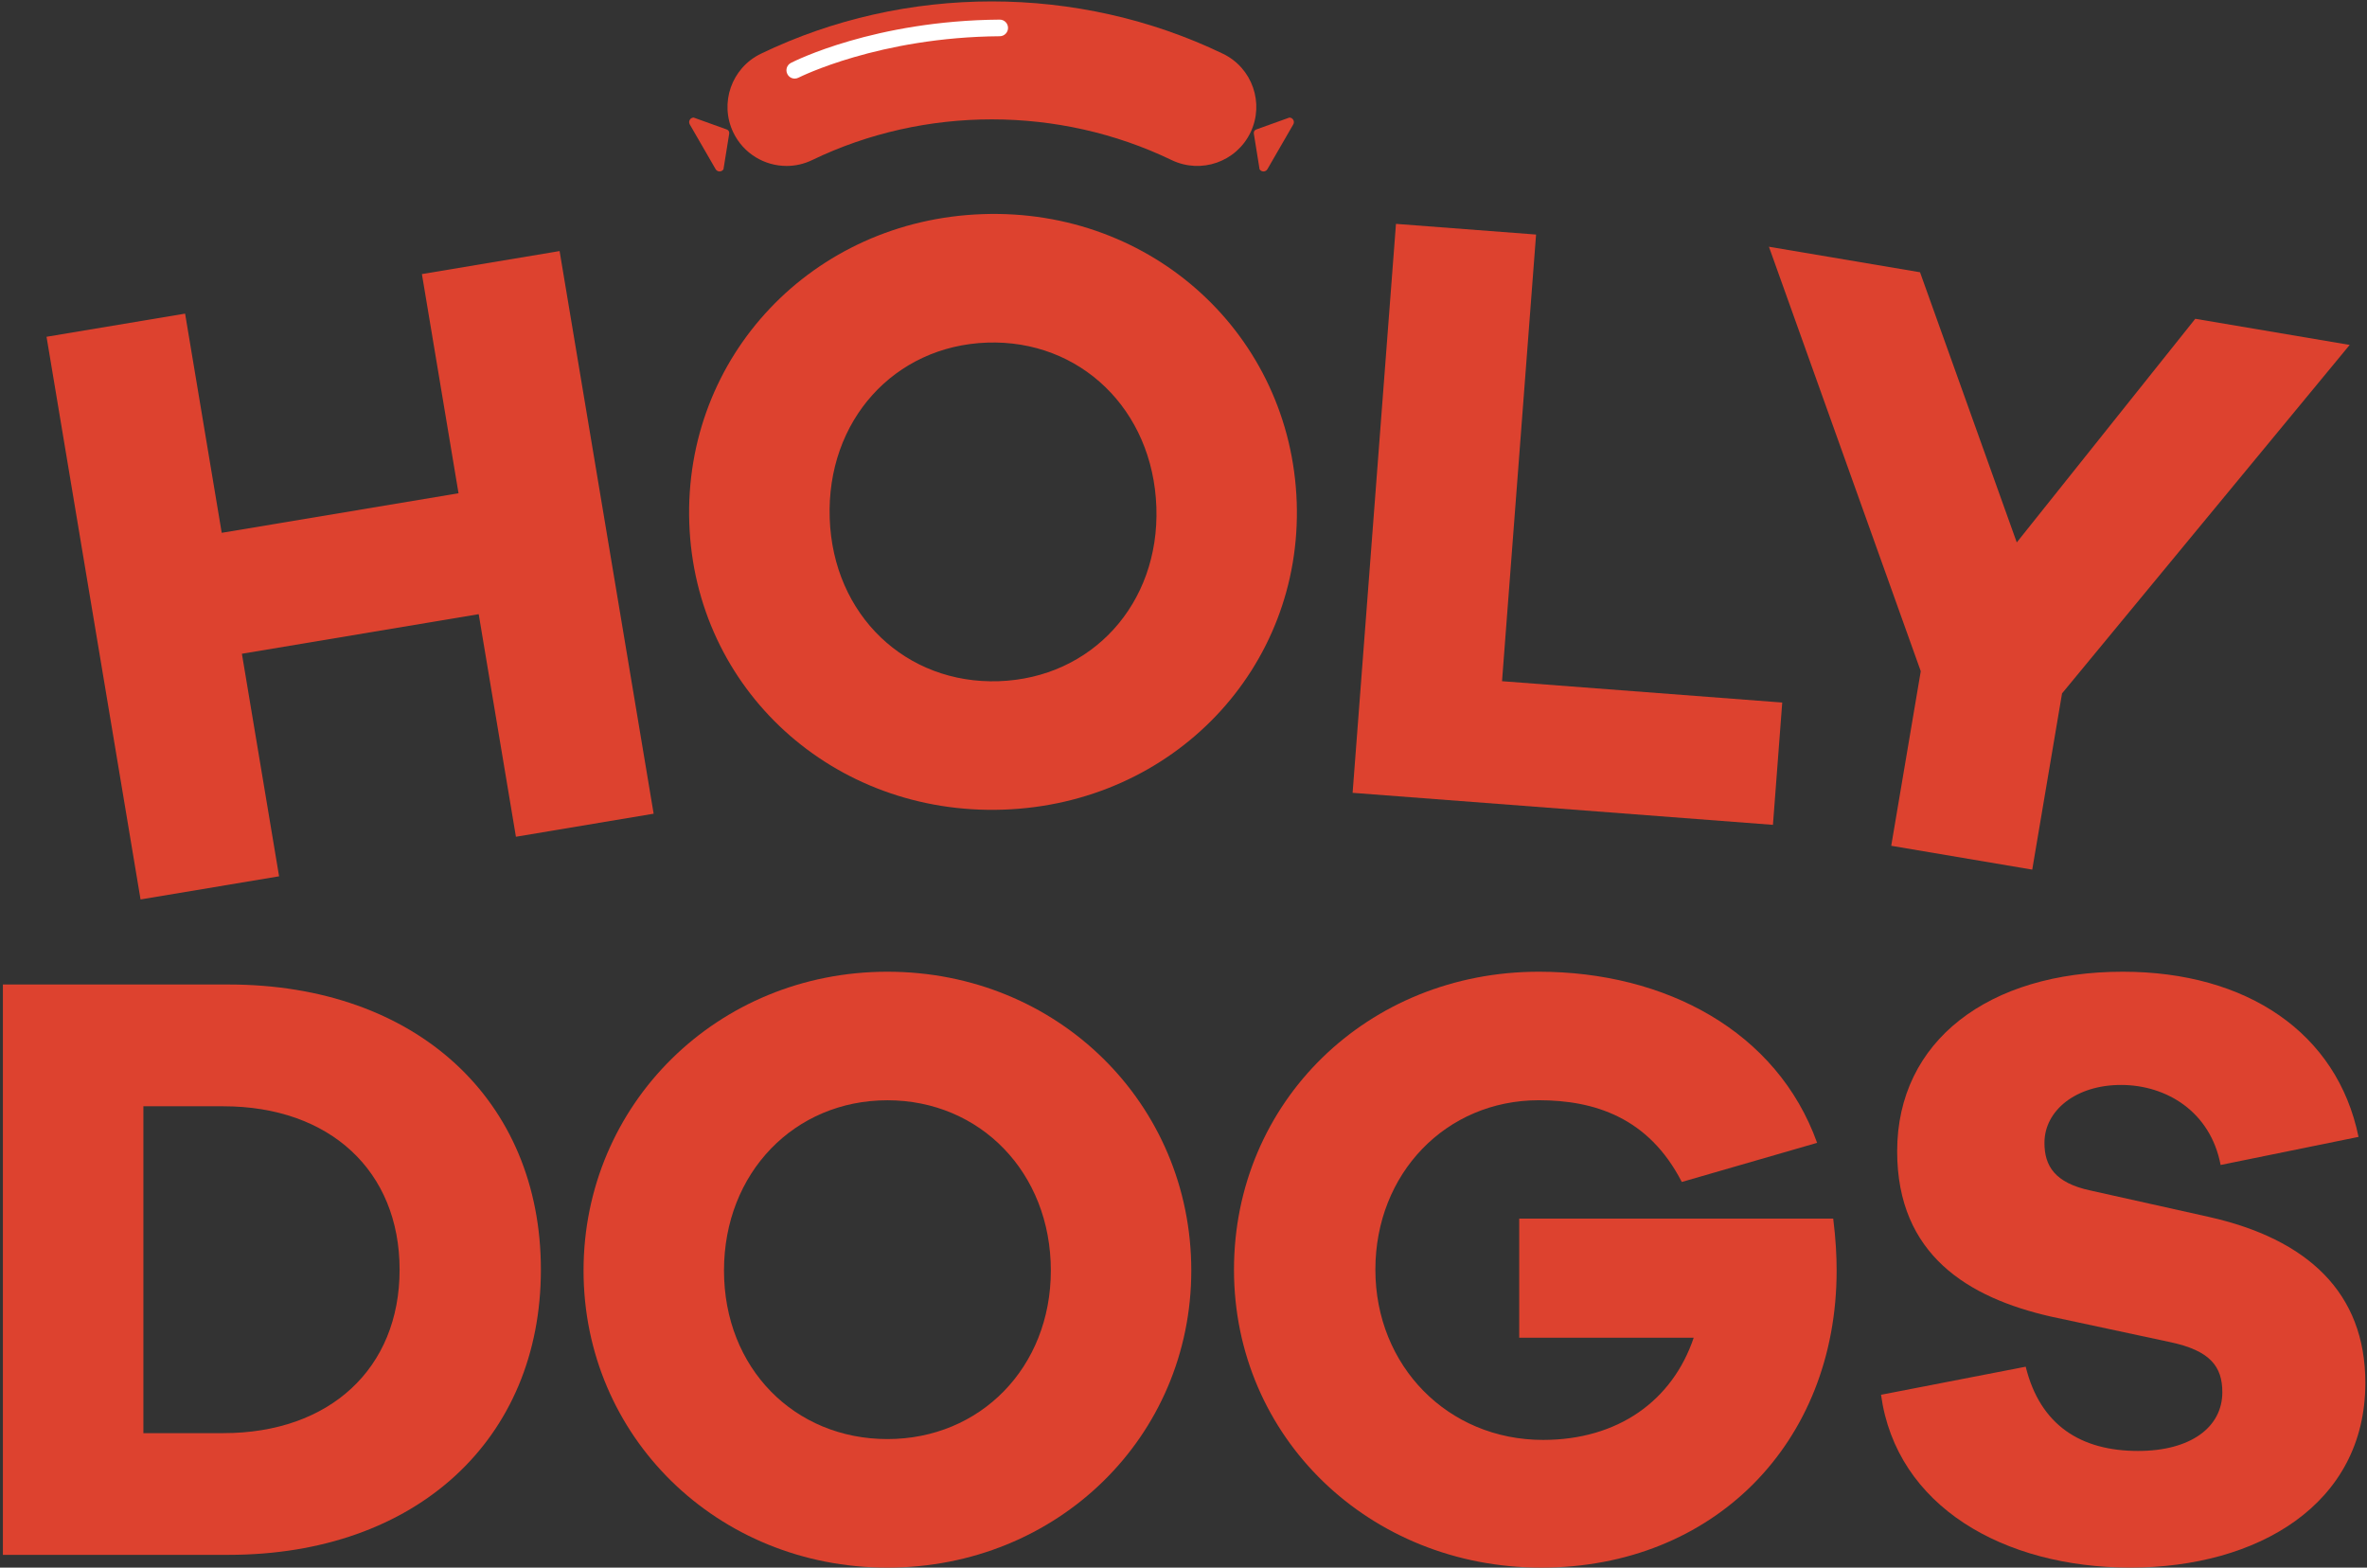 <svg xmlns="http://www.w3.org/2000/svg" width="678" height="449" viewBox="0 0 678 449" fill="none"><rect x="0" y="0" width="678" height="449" fill="#333333" stroke="none"/><path d="M187.23 233.06L147.78 239.66L137.12 175.91L69.29 187.25L79.94 250.99L40.26 257.62L13.33 96.46L53.02 89.83L63.51 152.61L131.34 141.28L120.85 78.5L160.29 71.91L187.23 233.06Z" fill="#DD422F"></path><path d="M331.23 145.26C330.26 117.23 309.32 97.22 282.77 98.13C256.21 99.04 236.69 120.45 237.66 148.47C238.61 176.25 259.54 196.02 286.1 195.11C312.66 194.2 332.18 173.03 331.23 145.26ZM371.43 143.88C373.05 191.39 336.09 230.23 287.35 231.9C238.61 233.57 199.07 197.37 197.44 149.84C195.79 102.08 232.76 63 281.5 61.33C330.23 59.66 369.78 96.11 371.43 143.88Z" fill="#DD422F"></path><path d="M507.84 236.25L387.44 227.08L399.86 64.12L439.99 67.18L430.24 195.11L510.5 201.22L507.84 236.25Z" fill="#DD422F"></path><path d="M582.11 249.08L541.72 242.25L550.18 192.25L506.69 70.67L549.97 77.98L577.68 155.36L628.81 91.31L673.04 98.79L590.65 198.6L582.11 249.08Z" fill="#DD422F"></path><path d="M63.98 410.48C94.46 410.48 114.46 391.95 114.46 363.67C114.46 335.39 94.47 316.86 63.98 316.86H41.07V410.49H63.98V410.48ZM65.45 281.98C119.33 281.98 154.93 315.14 154.93 363.66C154.93 412.18 119.33 445.34 65.45 445.34H0.83V281.98H65.45Z" fill="#DD422F"></path><path d="M301 363.9C301 335.87 280.76 315.14 254.19 315.14C227.62 315.14 207.38 335.87 207.38 363.9C207.38 391.93 227.62 412.18 254.19 412.18C280.76 412.18 301 391.7 301 363.9ZM341.23 363.9C341.23 411.45 302.96 449 254.19 449C205.42 449 167.15 411.45 167.15 363.9C167.15 316.35 205.43 278.32 254.19 278.32C302.95 278.32 341.23 316.11 341.23 363.9Z" fill="#DD422F"></path><path d="M525.1 349.03C525.84 354.88 526.08 359.76 526.08 363.9C526.08 413.4 490.73 449 441.48 449C392.23 449 353.46 411.69 353.46 363.66C353.46 315.63 391.74 278.32 440.76 278.32C477.08 278.32 509.03 295.39 520.49 327.33L481.73 338.54C472.22 320.01 456.61 315.13 440.77 315.13C414.19 315.13 393.96 336.1 393.96 363.65C393.96 391.2 414.68 412.42 441.99 412.42C463.45 412.42 479.05 401.2 485.14 383.16H435.16V349.03H525.13H525.1Z" fill="#DD422F"></path><path d="M675.57 325.63L636.07 333.67C633.14 318.31 620.46 310.75 607.54 310.75C594.62 310.75 585.61 318.06 585.61 327.33C585.61 333.92 588.54 338.79 598.77 340.98L632.67 348.54C660.95 354.88 677.53 370.24 677.53 396.08C677.53 430.95 646.56 448.99 610.24 448.99C573.92 448.99 543.18 431.43 538.8 399.49L580.24 391.45C584.39 408.27 596.09 415.58 612.42 415.58C627.55 415.58 636.56 408.75 636.56 398.76C636.56 391.45 633.15 386.81 621.44 384.37L587.31 377.06C563.9 371.7 543.42 359.5 543.42 329.76C543.42 298.06 569.75 278.32 608.04 278.32C643.63 278.32 669.48 295.88 675.57 325.62" fill="#DD422F"></path><path d="M359.14 38.24C359.06 37.74 359.35 37.26 359.82 37.09L369.34 33.67C370.34 33.7 370.94 34.78 370.44 35.64L363.04 48.45C362.55 49.31 361.32 49.33 360.79 48.49L359.14 38.23V38.24Z" fill="#DD422F"></path><path d="M208.87 38.24C208.95 37.74 208.67 37.26 208.19 37.09L198.68 33.67C197.68 33.7 197.08 34.78 197.58 35.64L204.98 48.45C205.48 49.31 206.7 49.33 207.23 48.49L208.88 38.23L208.87 38.24Z" fill="#DD422F"></path><path d="M350.29 15.39C308.83 -4.58 259.35 -4.59 217.95 15.39C209.53 19.45 206.01 29.56 210.06 37.97C212.98 44.01 219.02 47.53 225.3 47.53C227.77 47.53 230.27 46.99 232.63 45.85C264.85 30.3 303.36 30.31 335.6 45.85C344.04 49.9 354.12 46.38 358.18 37.96C362.23 29.55 358.7 19.44 350.29 15.39Z" fill="#DD422F"></path><path d="M286.37 10.38C251.73 10.64 228.96 22.13 228.73 22.24C228.39 22.42 228.01 22.51 227.64 22.51C226.78 22.51 225.94 22.04 225.53 21.21C224.93 20.04 225.39 18.61 226.56 18.01C227.52 17.51 250.57 5.89 286.34 5.62H286.36C287.67 5.62 288.73 6.67 288.74 7.98C288.75 9.29 287.69 10.37 286.38 10.38" fill="white"></path></svg>